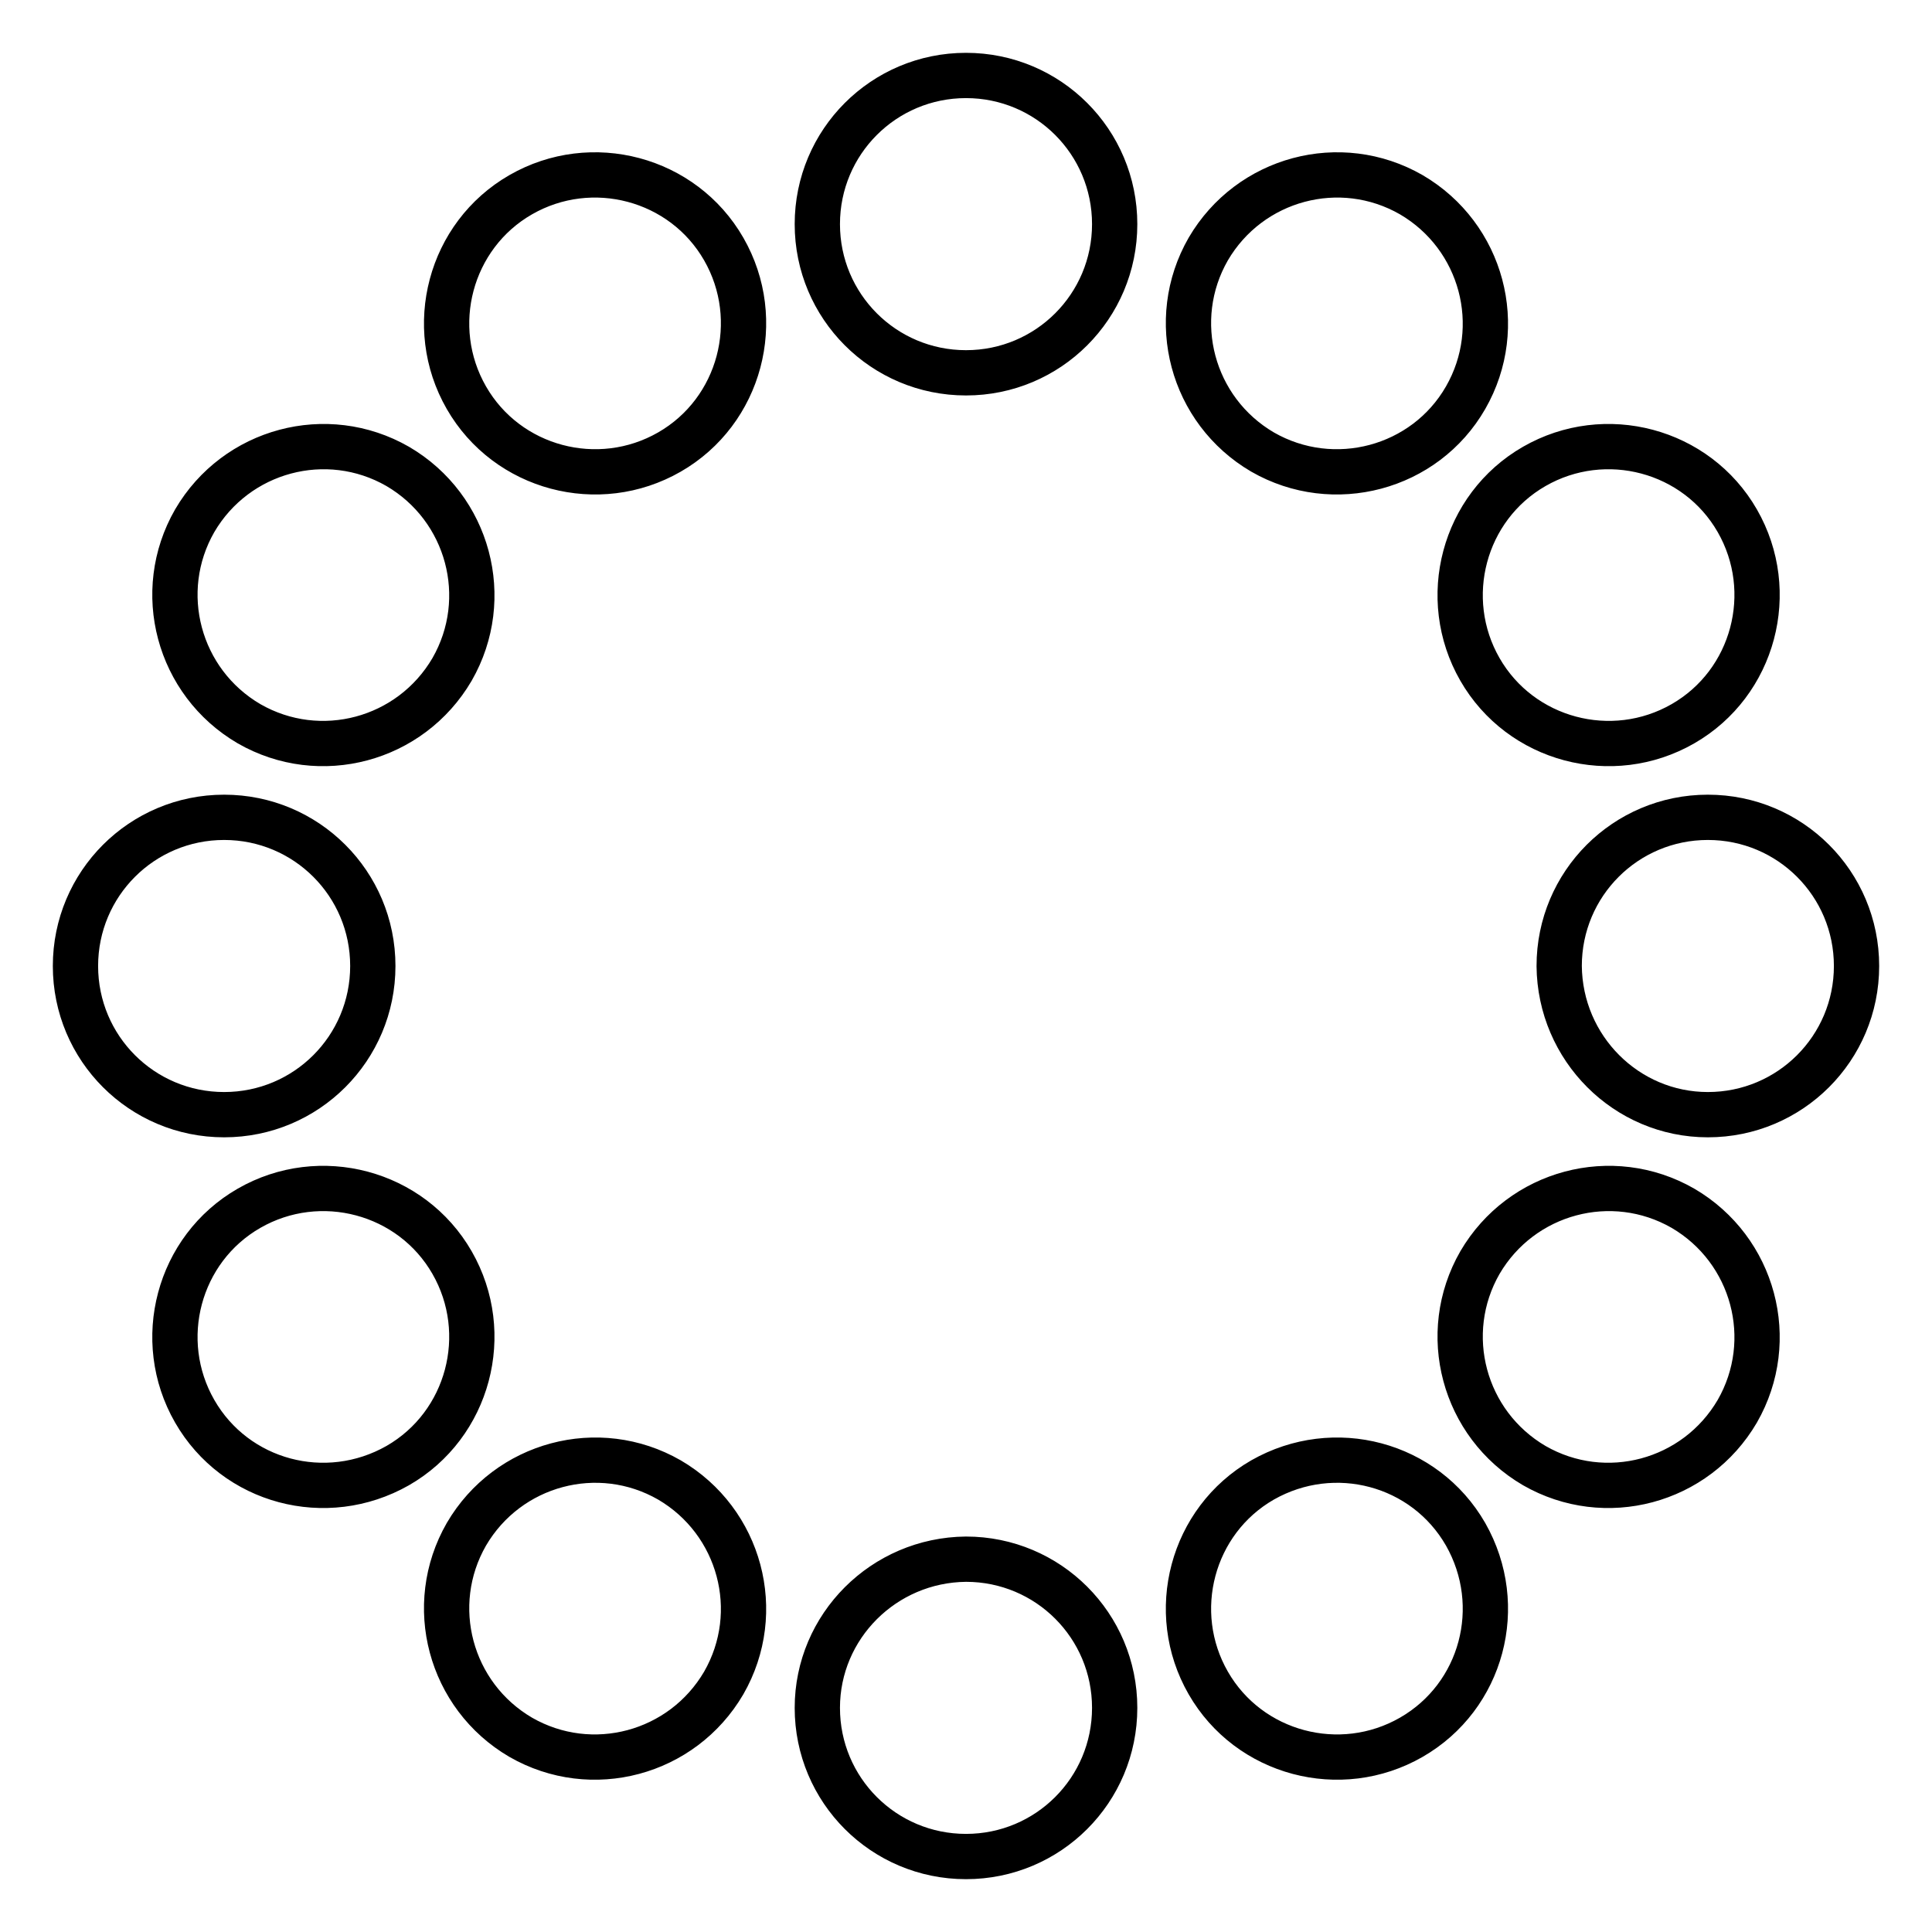 <?xml version="1.0" encoding="utf-8"?>
<!-- Svg Vector Icons : http://www.onlinewebfonts.com/icon -->
<!DOCTYPE svg PUBLIC "-//W3C//DTD SVG 1.1//EN" "http://www.w3.org/Graphics/SVG/1.1/DTD/svg11.dtd">
<svg version="1.1" xmlns="http://www.w3.org/2000/svg" xmlns:xlink="http://www.w3.org/1999/xlink" x="0px" y="0px" viewBox="0 0 256 256" enable-background="new 0 0 256 256" xml:space="preserve">
<g> <path stroke-width="6" fill-opacity="0" stroke="#000000"  d="M61.8,52.7c5.4,9.4,17.5,12.6,26.9,7.2c9.4-5.4,12.6-17.5,7.2-26.9c-5.4-9.4-17.5-12.6-26.9-7.2 C59.6,31.2,56.4,43.3,61.8,52.7C61.8,52.7,61.8,52.7,61.8,52.7z M33,95.9c9.4,5.4,21.4,2.2,26.9-7.2c5.4-9.4,2.2-21.4-7.2-26.9 c0,0,0,0,0,0c-9.4-5.4-21.4-2.2-26.9,7.2C20.4,78.4,23.6,90.4,33,95.9C33,95.9,33,95.9,33,95.9z M29.7,147.7 c10.9,0,19.7-8.8,19.7-19.7c0-10.9-8.8-19.7-19.7-19.7l0,0c-10.9,0-19.7,8.8-19.7,19.7C10,138.9,18.8,147.7,29.7,147.7z  M52.7,194.2c9.4-5.4,12.6-17.5,7.2-26.9c-5.4-9.4-17.5-12.6-26.9-7.2c0,0,0,0,0,0c-9.4,5.4-12.6,17.5-7.2,26.9 C31.2,196.4,43.2,199.6,52.7,194.2C52.7,194.2,52.7,194.2,52.7,194.2z M95.9,223c5.4-9.4,2.2-21.4-7.2-26.9 c-9.4-5.4-21.4-2.2-26.9,7.2c0,0,0,0,0,0c-5.4,9.4-2.2,21.4,7.2,26.9C78.4,235.6,90.4,232.4,95.9,223C95.9,223,95.9,223,95.9,223z  M108.3,226.3c0,10.9,8.8,19.7,19.7,19.7c10.9,0,19.7-8.8,19.7-19.7c0,0,0,0,0,0c0-10.9-8.8-19.7-19.7-19.7 C117.1,206.7,108.3,215.5,108.3,226.3z M160.1,223c5.4,9.4,17.5,12.6,26.9,7.2c9.4-5.4,12.6-17.4,7.2-26.9c0,0,0,0,0,0 c-5.4-9.4-17.4-12.6-26.9-7.2C157.9,201.5,154.7,213.6,160.1,223C160.1,223,160.1,223,160.1,223z M203.3,194.2 c9.4,5.4,21.4,2.2,26.9-7.2c5.4-9.4,2.2-21.4-7.2-26.9c0,0,0,0,0,0c-9.4-5.4-21.4-2.2-26.9,7.2 C190.7,176.7,193.9,188.7,203.3,194.2C203.3,194.2,203.3,194.2,203.3,194.2z M226.3,147.7c10.9,0,19.7-8.8,19.7-19.7 c0-10.9-8.8-19.7-19.7-19.7c-10.9,0-19.7,8.8-19.7,19.7C206.7,138.9,215.5,147.7,226.3,147.7z M223,95.9 c9.4-5.4,12.6-17.5,7.2-26.9c-5.4-9.4-17.5-12.6-26.9-7.2c0,0,0,0,0,0c-9.4,5.4-12.6,17.5-7.2,26.9 C201.5,98.1,213.6,101.3,223,95.9C223,95.9,223,95.9,223,95.9z M194.2,52.7c5.4-9.4,2.2-21.4-7.2-26.9c-9.4-5.4-21.4-2.2-26.9,7.2 c0,0,0,0,0,0c-5.4,9.4-2.2,21.4,7.2,26.9C176.7,65.3,188.8,62.1,194.2,52.7C194.2,52.7,194.2,52.7,194.2,52.7z M108.3,29.7 c0,10.9,8.8,19.7,19.7,19.7c10.9,0,19.7-8.8,19.7-19.7c0,0,0,0,0,0c0-10.9-8.8-19.7-19.7-19.7C117.1,10,108.3,18.8,108.3,29.7z"/></g>
</svg>